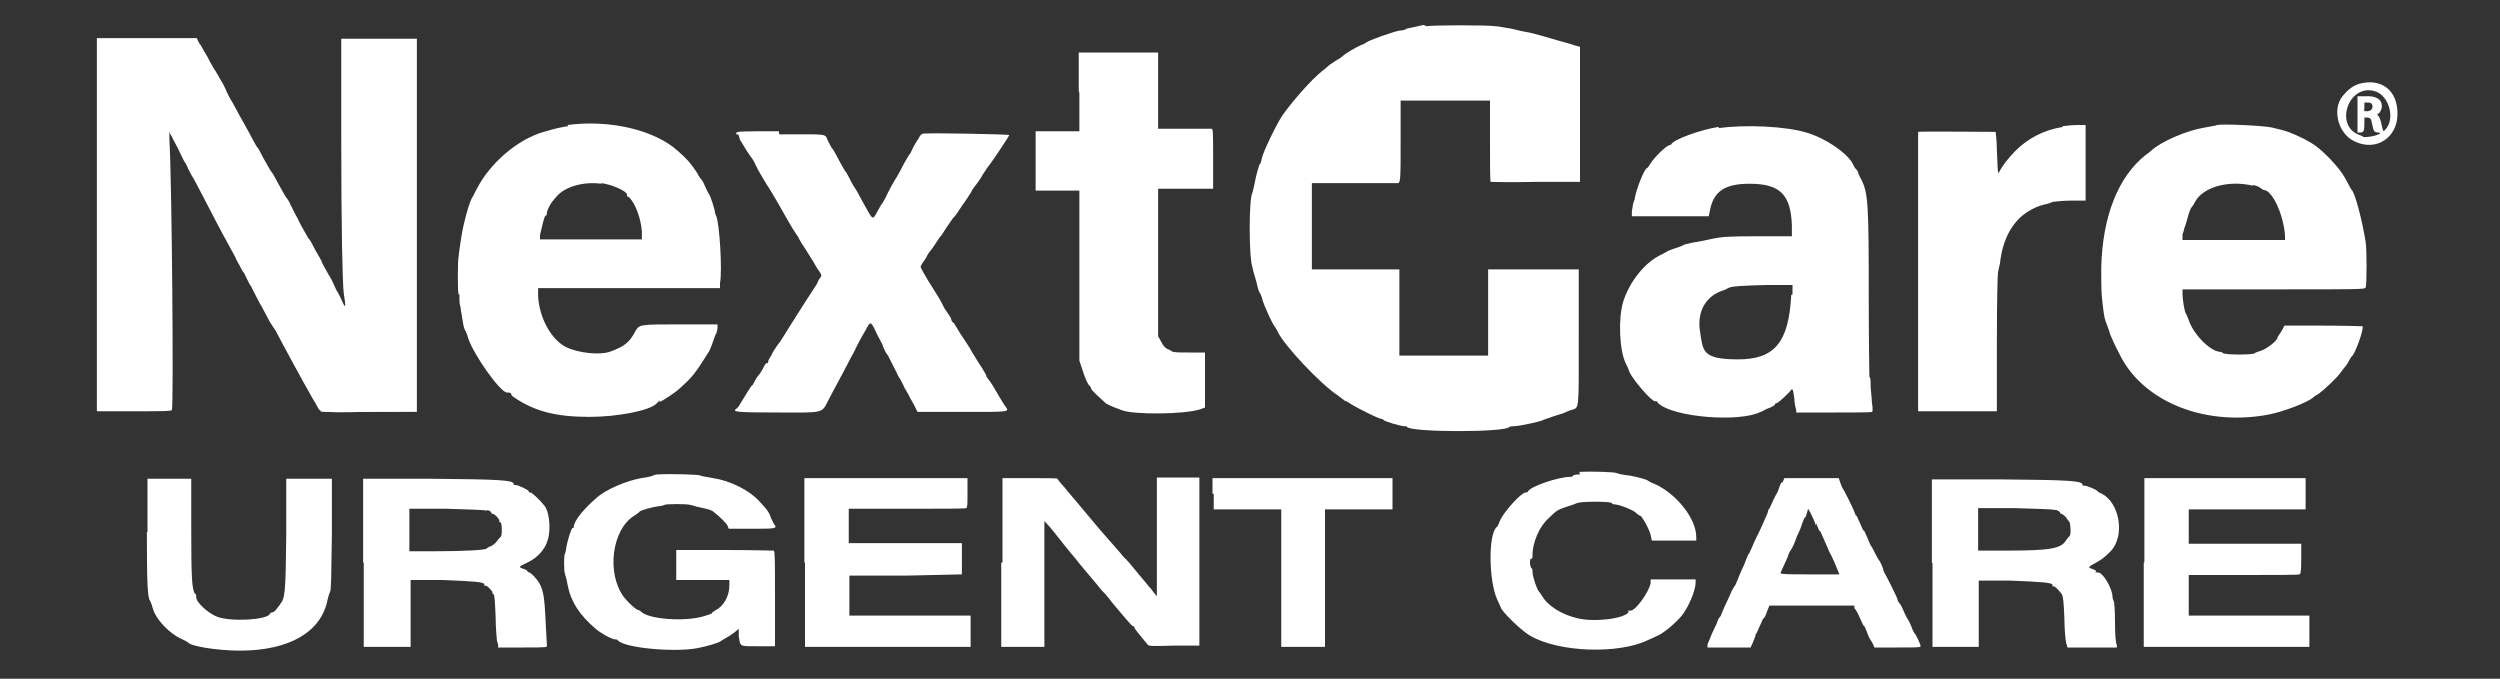 <svg xmlns="http://www.w3.org/2000/svg" id="svg" viewBox="0 0 400 108.6"><rect x="0" y="0" width="400" height="108.6" fill="#333333" stroke="none"/><defs><style> .cls-1 { fill: #fff; fill-rule: evenodd; stroke-width: 0px; } </style></defs><g id="svgg"><path id="path0" class="cls-1" d="M227.8,4c-.2,0-.9.2-1.4.3-1.3.3-1.3.2-1.5.4,0,0-.5.2-1,.2-1.1.2-5,1.6-5.3,1.9,0,0-.4.3-.8.4-.7.3-2.5,1.3-3,1.8-.1.1-.5.4-.9.6-.3.2-.9.6-1.2.8-.3.3-.8.7-1.2,1-1.7,1.4-4.3,4.3-6.2,6.9-1,1.4-3.2,6-3.4,7-.1.5-.2.9-.3.9-.1,0-.6,1.7-.9,3.3-.1.6-.3,1.2-.3,1.3-.6.8-.6,10.5,0,12,0,.2.3,1.2.6,2.2.2,1,.5,1.9.6,1.9,0,0,.3.5.4,1.1.3,1,1.7,4.1,2,4.3,0,0,.2.3.4.7.9,2.1,6.9,8.5,9.7,10.3.3.2.6.5.8.6.2.2.4.3.5.3s.5.3,1,.6c1,.6,3.8,2,4.5,2.2.3,0,.5.2.5.2,0,.2,2.8,1,3.3,1s.4,0,.4.1c.6.9,16,.9,16.4,0,0,0,.3-.1.6-.1,1,0,4.6-.8,4.8-1,0,0,.8-.3,1.7-.6.9-.3,1.7-.5,1.8-.6,0,0,.6-.3,1-.4,1.3-.4,1.2.4,1.2-11.6v-10.9h-14.5v6.9s0,6.9,0,6.9h-14.2v-6.9s0-6.9,0-6.9h-7s-7,0-7,0v-13.8h6.7c3.7,0,6.8,0,6.9,0,.6.1.6-.3.6-6.8v-6.4h14.3v6.4c0,3.5,0,6.5.1,6.6,0,0,3.3.1,7.2,0h7.1s0-10.8,0-10.8V7.5s-.3-.1-.3-.1c-.2,0-.7-.2-1-.3-1.1-.3-3.6-1-4.9-1.4-.7-.2-1.8-.5-2.5-.6-.7-.1-1.3-.3-1.4-.3,0,0-.7-.2-1.4-.3s-1.6-.3-2-.3c-.9-.2-10.4-.2-11,0M15.5,36v29.8h5.9c4.9,0,5.9,0,6.1-.2.3-.3,0-37.2-.4-43.3,0-1.4,0-1.7,0-1.2.1.3.2.5.3.6,0,0,.5,1,1.1,2.1.5,1.1,1,2.1,1.1,2.2s.4.7.6,1.2c.3.5.5,1,.6,1.1s.6,1.1,1.2,2.2c2.1,4.1,3.4,6.5,3.5,6.7,0,0,.6,1.1,1.2,2.2.6,1.1,1.1,2,1.1,2.1,0,0,.3.6.6,1.1.3.6.5,1,.6,1,0,0,.2.3.4.8.2.4.4.8.5,1,.1.1.4.6.6,1.1.3.5.7,1.4,1.1,2.1.4.6.9,1.7,1.2,2.2.3.6.6,1.1.7,1.2,0,0,.3.5.6.9.6,1.2,4.6,8.6,6,11,.2.3.5.8.7,1.2.5.9,0,.9,8.5.8h7.4s0-29.8,0-29.8V6.2s-6,0-6,0h-6.1v15.8c0,14.6.2,23.4.4,24.9.4,2.5.3,2.6-.4,1-.2-.5-.5-1-.6-1.2-.1-.1-.4-.7-.6-1.2s-.5-1-.6-1.2c-.1-.1-.4-.7-.7-1.2-.3-.5-.6-1.1-.6-1.2s-.5-.9-1-1.8c-.5-.9-.9-1.8-1.1-1.9-.1-.1-.4-.7-.7-1.2s-.8-1.4-1.1-2.1c-.4-.6-.8-1.6-1.1-2.1-.2-.5-.5-1-.7-1.2-.1-.1-.6-1-1.1-1.9-.5-.9-1-1.9-1.2-2.1-.2-.2-.7-1.2-1.3-2.2-.5-1-1-1.9-1.1-1.9,0,0-.6-1-1.2-2.2-1.4-2.5-1.9-3.4-2.7-4.9-.4-.6-.9-1.6-1.1-2.1-.2-.5-.5-1-.6-1.2-.1-.1-.4-.7-.7-1.2-.3-.5-.6-1-.7-1.1,0-.1-.3-.5-.5-.9-.2-.4-.4-.8-.4-.8,0,0-.3-.5-.6-1-.3-.5-.5-1-.6-1,0,0-.2-.3-.3-.5l-.2-.5H15.5v29.8M172.7,14.9v6.1h-3.5s-3.5,0-3.5,0v9.5h3.5s3.5,0,3.5,0v13.6s0,13.6,0,13.6l.4,1.2c.5,1.6.9,2.5,1.2,2.8.2.2.3.4.3.5,0,.2,1.3,1.4,2.3,2.3.1.1.7.4,1.2.6s1.1.4,1.3.5c1.9.8,10.1.7,12.6-.1l.8-.3v-4.4s0-4.4,0-4.4h-2.5c-1.6,0-2.6,0-2.8-.2-.2-.1-.5-.3-.8-.4-.2-.1-.7-.6-.9-1.1l-.5-.9v-11.8s0-11.8,0-11.8h8.8v-4.8c0-4.5,0-4.8-.3-4.8-.2,0-2.1,0-4.4,0h-4.1s0-6.1,0-6.1v-6.1h-12.7v6.1M377.5,13.4c-1,.3-1.8.9-2.7,2-1.7,2.1-.7,6,1.9,7.2,3.4,1.7,6.9-.5,6.9-4.4s-2.7-5.7-6.1-4.8M380,14.6c2.3.7,3.3,4.5,1.6,6.2-.3.3-.3.3-.6-1.1-.1-.5-.3-1-.5-1.2-.2-.3-.2-.3,0-.3s.6-.7.6-1.2c0-1.1-.9-1.7-2.7-1.6h-1.2s0,2.9,0,2.9v2.9s.4,0,.4,0c.6,0,.7-.2.7-1.5v-.9h.5c.6.2.5,0,.8,1.3.2,1,.3,1,.8,1.1.6,0,.6.2-.4.5-.7.2-1.9.3-1.9.2s-.3-.2-.6-.3c-4.1-1.5-1.7-8.3,2.5-7M379.6,17c0,.5-.3.8-.9.8s-.4,0-.4-.7v-.7h.6c.5,0,.6.2.7.5M90.9,20.2c-1,.1-2.2.4-3.9.9-4.2,1.2-8.6,5-10.7,9.1-.3.6-.6,1.1-.6,1.2-.5.4-1.6,4.5-1.9,6.6-.2,1.3-.4,2.6-.4,2.9-.2.7-.2,6.2,0,6.2s.1.3.1.6,0,1,.2,1.5c0,.5.2,1.1.2,1.4.2,1.2.3,1.9.5,2.2.1.2.4.8.5,1.3,1,2.9,5.2,8.7,6.2,8.7s.5.3.9.6c3.4,2.4,6.9,3.3,12.3,3.3,4.5,0,9.6-1,10.7-2.1s.4-.3.5-.3c.3,0,2.6-1.5,3.3-2.2,2-1.8,2.4-2.3,4.6-5.8.2-.3.5-1.1.7-1.7.2-.6.4-1.2.5-1.2,0,0,.1-.4.2-.8v-.7s-5.9,0-5.9,0c-6.8,0-6.6,0-7.3,1.2-.9,1.7-1.7,2.3-3.8,3.1-1.7.7-5.3.3-7.3-.7-2.3-1.2-4.2-4.6-4.4-8.1v-1.3c-.1,0,14.5,0,14.5,0h14.6v-.8c.4-2.1-.1-9.7-.6-10.7-.1-.2-.2-.5-.2-.6,0-.4-.8-2.9-1-3,0,0-.3-.5-.5-1-.2-.5-.5-1.1-.7-1.3-.2-.2-.5-.7-.7-1.1-1-1.5-1.5-2.1-3.1-3.5-3.7-3.3-10.8-5-17.6-4.1M275,20.3c-2.7.4-7.3,2-7.6,2.8,0,0-.1.1-.2.1-.5,0-2.6,2-3.2,3.1-.2.3-.4.6-.5.6-.5.3-1.6,3.2-1.9,4.6,0,.4-.2.7-.2.8-.1.2-.1.3-.3,1.5v.8c-.1,0,6.1,0,6.1,0h6.2l.2-1c.6-3,2.4-4.2,6.3-4.2,4.9,0,6.6,1.7,6.8,6.6v1.8c0,0-5.5,0-5.5,0-4.7,0-5.8.1-7.2.4-.9.2-2.3.5-3.1.6-.8.2-1.5.3-1.5.4,0,0-.6.3-1.3.5-.7.2-1.3.5-1.3.5,0,0-.5.3-.9.5-2.7,1.2-5.2,4.4-6.2,7.6-.8,2.7-.6,7.7.4,9.8.2.4.5,1,.6,1.4.6,1.3,3.5,4.7,4.1,4.7s.3.1.5.3c2.4,2.3,13.1,3.1,16.4,1.4.2,0,.7-.4,1.3-.6.6-.2,1-.5,1-.6s.1-.2.3-.2c.3-.1,1.9-1.6,2.2-2,.3-.5.4-.2.6,1.3,0,.8.2,1.5.3,1.8v.4c.1,0,6,0,6,0,3.2,0,6,0,6.1-.1.1,0,.2-.5,0-1.5,0-.8-.2-2-.2-2.7,0-.7,0-1.3-.2-1.4,0,0-.1-5.7-.1-12.6,0-15.2-.1-16.8-1.2-19-.3-.5-.5-1-.5-1.1s-.1-.3-.3-.5c-.2-.2-.4-.5-.5-.8-.9-1.8-4.4-4.2-7.5-5.1-3.3-1-9.8-1.3-14-.7M330.1,20.3c-3.1.5-5.6,1.8-7.7,3.9-1.2,1.3-1.7,1.9-2.3,2.9-.5.9-.4,1.2-.6-3,0-1.6-.2-2.9-.2-3,0,0-12.3-.1-12.4,0,0,0,0,10.1,0,22.4v22.3h12.6v-11c0-6.4.1-11.1.2-11.3,0-.2.2-.8.3-1.4.4-3.7,1.9-6.6,4.4-8.2.9-.6,1.9-1,2.8-1.2.5-.1,1.1-.3,1.2-.4.2,0,1.5-.2,2.8-.2h2.5s0-6.1,0-6.1v-6s-1.2,0-1.2,0c-.7,0-1.9.1-2.6.2M354.5,20.1c-.2,0-1,.2-1.7.3-2.7.4-7,2.2-8.6,3.7-.2.2-.6.5-.9.7-4.4,3.5-6.9,9.8-7.1,18,0,2.9,0,4.1.2,5.7.3,2.5.3,2.4.8,3.7.2.6.4,1.1.4,1.2s.3.7.6,1.4c.3.7.7,1.4.8,1.6,3.5,7.6,13.3,11.8,23.6,10,2.5-.4,6.9-2.1,7.6-2.9,0,0,.4-.3.8-.5.8-.6,2.9-2.5,3.5-3.4.3-.4.6-.8.7-.9.1-.1.4-.5.6-.9.2-.4.4-.7.5-.8.5-.3,2-4.5,1.7-4.8,0,0-2.9-.1-6.3-.1h-6.2l-.3.6c-.2.3-.4.7-.5.8-.1.2-.3.4-.3.5,0,.5-1.7,1.8-2.6,2.1-.5.2-1,.3-1,.4-.2.3-4.8.3-5.1,0,0,0-.3-.2-.4-.2-1.5,0-4.1-2.5-5-4.8-.2-.6-.5-1.3-.6-1.4-.2-.4-.5-2.2-.5-3.1v-.7s14.6,0,14.6,0c13.7,0,14.6,0,14.7-.3.2-.4.2-6.2,0-7.3-.5-3.2-1.7-8-2.3-8.4,0,0-.3-.5-.5-.9-.8-1.6-1.5-2.5-3-4.1-1.7-1.7-2.4-2.2-4.1-3.1-2.1-1-2.5-1.2-5.1-1.8-1.4-.3-7.6-.6-8.8-.4M124.6,21c-5.9,0-6.8,0-6.8.3s0,.2.2.2.2.2.3.5c0,.3.3.7.5,1s.5.9.8,1.3c.3.5.6.9.7,1,0,0,.4.6.6,1.1.4.9,1.3,2.3,1.7,3,.3.4,2.2,3.6,2.5,4.2.6,1.1,1.9,3.3,2,3.4,0,0,.3.5.6.9.2.5.8,1.4,1.2,2,.4.6.9,1.5,1.2,1.9.2.4.6,1.1.9,1.5.5.7.5.8.2,1.2-.2.2-.3.5-.3.5s-.1.3-.3.6c-.8,1.2-2.6,4-2.9,4.5-.2.3-.4.6-.5.8-.2.3-1.1,1.7-1.7,2.7-.3.5-.6.9-.7,1.1-.1.1-.4.5-.6.8-.2.3-.6.9-.8,1.4-.3.4-.5.8-.5,1,0,.1,0,.2-.2.2s-.4.4-.7,1c-.3.5-.6,1-.7,1,0,0-.3.4-.5.8-.2.4-.4.8-.5.8-.1,0-1,1.5-1.8,2.8-.2.4-.5.8-.7.9-.7.5,0,.6,6.8.6s6.9.2,7.8-1.7c.7-1.4,1.6-3,1.7-3.2,0,0,.4-.8.8-1.5.4-.7,1.1-2.2,1.7-3.2.5-1.1,1.3-2.6,1.8-3.4.9-1.7.9-1.7,1.8.2.3.7.7,1.3.7,1.4,0,0,.3.4.4.9.2.4.4.9.5,1,.2.2.4.6,1.6,3,.2.4.4.9.6,1.1.1.2.5.9.7,1.4.3.5.6,1.1.7,1.2,0,.1.4.8.8,1.5l.6,1.2h7.1c8,0,7.7.1,6.8-1.1-.3-.5-1-1.6-1.5-2.5-.5-.9-1.1-1.7-1.2-1.8s-.2-.3-.2-.4-.3-.6-.6-1.1c-.6-.9-.9-1.4-1.7-2.7-.4-.8-.8-1.3-1.9-3-.4-.7-.8-1.3-.8-1.3s-.1-.3-.3-.4-.3-.4-.3-.5-.2-.5-.5-.9c-.3-.4-.7-1-.9-1.5-.5-1-1.5-2.5-1.8-3-.4-.6-1.7-2.8-1.7-3,0-.1.2-.5.5-.9.3-.4.5-.8.6-1,0-.1.4-.6.8-1.1.3-.5.7-1,.8-1.2.1-.2.4-.6.5-.7.2-.2.3-.4.3-.4s.3-.5.7-1.1c.4-.5.7-1.1.8-1.1,0,0,.1-.3.3-.4.1-.1.5-.6.8-1.1.3-.5.9-1.3,1.3-1.9.4-.6.8-1.2.8-1.3s.2-.3.4-.6c.3-.4.5-.6,1.2-1.7,0-.1.3-.5.5-.8.2-.3.5-.8.7-1,.7-.9,3.2-4.7,3.2-4.8s-13.1-.4-13.9-.2c-.1,0-.4.3-.5.5-.1.3-.3.5-.3.5s-.3.5-.6,1c-.3.6-.5,1.1-.6,1.2-.2.2-1,1.6-1.6,2.8-.3.5-.6,1.1-.7,1.2-.2.3-1,1.7-1.6,3-.3.5-.5,1-.6,1,0,0-.4.6-.7,1.2-.8,1.5-.7,1.5-2.2-1.2-.7-1.3-1.4-2.6-1.6-2.8-.1-.2-.5-.8-.7-1.3-.3-.5-.5-1-.6-1,0,0-.3-.5-.6-1-.6-1.1-1.4-2.7-1.6-2.8,0,0-.3-.5-.6-1.1-.6-1.3.3-1.1-7.8-1.1M96.2,29.3c1.7.2,4.1,1.3,4.1,1.8s.2.3.4.5c1,1.1,1.8,3.2,2,5.4v1.3c.1,0-8.1,0-8.1,0h-8.2v-.7c.3-1.3.7-3.1.9-3.1s.2-.2.2-.5c.1-.5.6-1.5,1-1.9.1-.1.3-.4.5-.6,1.3-1.6,4.3-2.5,7.2-2.1M360.5,29.6c.5.1,1,.3,1.2.5.2.1.4.3.5.3,1.3,0,3.1,3.7,3.4,7.2v.8c0,0-8.2,0-8.2,0h-8.2v-.9c.2-.5.3-1,.3-1,0,0,.3-.8.5-1.6.2-.8.5-1.6.7-1.8.2-.2.4-.6.5-.8,1.3-2.4,5.4-3.5,9.2-2.6M286.6,47.2c-.4,7.5-2.6,10.3-8.5,10.3s-5.6-1.4-6.1-4.5c-.5-3.1.9-5.6,3.6-6.5.4-.1.7-.3.9-.4.4-.3,2.2-.4,6.2-.5h4.1s0,1.5,0,1.5"></path><path id="path1" class="cls-1" d="M105.5,75.9c-.5,0-1,.1-1,.2,0,0-.9.3-1.9.4-2.3.4-5.7,1.8-7.2,3.2-2,1.7-3.6,3.7-3.6,4.6,0,.1,0,.2-.2.2-.2,0-.8,2-1,3.1,0,.5-.2.9-.2,1-.2.1-.2,2.8,0,3.2,0,.2.3.9.4,1.7.5,2.7,1.9,4.9,4.5,7.1.8.7,2.6,1.7,3.1,1.7s.3.1.5.2c1.2,1.2,9,1.9,12.7,1.2,1.6-.3,3.5-.9,3.7-1.1,0,0,.4-.3.8-.5.4-.2,1-.6,1.4-.9l.7-.6v1.2c.3,1.7,0,1.6,3.1,1.6h2.7s0-7.6,0-7.6c0-5.9,0-7.6-.2-7.7-.1,0-3.7-.1-7.9-.1h-7.7s0,2.4,0,2.4v2.4h8.5v.8c0,1.8-.9,3.4-2.3,4.1-.3.2-.5.3-.5.4s-.6.3-1.3.5c-3,.9-8.7.5-10-.7-.2-.2-.4-.3-.5-.3-.3,0-1.6-1.2-2.3-2.1-2.8-3.8-1.9-10.8,1.7-13,.4-.3.8-.5.8-.6,0-.2,2.1-.8,3.1-.9.4,0,.8-.2.9-.2.1-.2,3.8-.2,4.2,0,.2,0,.9.3,1.6.4,1.3.3,1.8.4,2.2.8.9.7,1.9,1.7,2.1,2.1l.2.5h3.7c3.8,0,4.2,0,3.5-.8,0,0-.2-.5-.4-.8-.3-1-.6-1.4-2-2.9-1.6-1.7-4.6-3.2-7.3-3.6-1-.2-1.9-.3-2-.4-.1-.2-5.2-.3-6.6-.2M252.8,75.9c-.6,0-1.1.1-1.1.2s-.2.2-.5.2c-1.8,0-6.3,1.5-6.7,2.3,0,.1-.2.2-.4.2-.7,0-3.5,3.1-4.1,4.5-.2.5-.4,1-.5,1-1.4,1.1-1.3,8.5,0,11.5.3.7.6,1.3.6,1.3,0,.6,3.3,3.8,4.7,4.6,4.6,2.7,14.2,3,18.9.7.5-.2,1.1-.5,1.3-.6.9-.3,2.8-1.8,4-3.2,1.1-1.3,2.3-4.1,2.3-5.4v-.5s-3.6,0-3.6,0h-3.6v.6c-.3,1.5-2.4,4.4-3.2,4.4s-.3.1-.3.2c-.6,1.1-5.6,1.7-8.3,1-2.5-.6-4.7-2-5.6-3.6-.2-.3-.4-.6-.5-.7-.3-.3-1-2.4-1-3.1,0-.3,0-.6-.2-.6,0,0-.2-.4-.2-.8s0-.7.2-.7.2-.3.2-.6c0-2,1.1-4.6,2.6-5.9,1.3-1.3,1.4-1.3,2.8-1.8.7-.2,1.5-.5,1.7-.6.6-.3,5.5-.3,5.6,0,0,.1.2.2.4.2.7,0,2.8.8,3.4,1.3.3.3.6.5.7.5.3,0,1.5,2.2,1.7,3.1l.2.9h7.1v-.6c0-2.9-3.1-6.8-6.5-8.4-.3-.1-1-.4-1.4-.7-.5-.2-1.6-.5-2.7-.7-1-.1-2-.3-2.1-.4-.3-.2-4.4-.3-6-.2M23.5,85.1c0,8.1.1,10.5.5,11,0,0,.3.6.4,1.1.5,1.9,2.7,4.2,4.8,5.1.4.2.8.4.9.5.4.6,4.7,1.3,8.3,1.3,7.9,0,13-3,14-8.1.1-.5.3-1.1.4-1.3.2-.2.2-2.6.3-9.2v-8.9c0,0-3.6,0-3.6,0h-3.7v9c-.1,9.5-.2,10.1-1,11.1,0,.1-.4.5-.6.8-.2.3-.5.5-.7.5s-.3.1-.3.2c-.4,1-6.2,1.3-8.4.5-1.4-.5-3.4-2.3-3.4-3.1s-.1-.4-.2-.6c-.5-.7-.6-2.6-.6-10.5v-7.9h-7v8.6M58.2,90v13.5h7.5v-10.7h5.1c4.9.2,6.7.3,6.7.7s0,.2.2.2c.3,0,1.1.9,1.1,1.1s0,.2.2.3c.1,0,.2,1.1.3,3.6,0,1.9.2,3.6.2,3.7,0,.1.1.5.2.7v.5c.1,0,4,0,4,0,3.8,0,3.9,0,3.8-.4,0-.2-.1-1.8-.2-3.7-.2-4.5-.4-5.6-1.6-7-.4-.5-.9-.9-1-.9s-.3-.1-.3-.2c0-.1-.3-.3-.7-.4-.8-.3-.7-.3.5-.9,2-.9,3.3-2.5,3.6-4.4.3-1.6,0-4-.7-4.8-.6-.8-2-2.1-2.2-2.1s-.3,0-.3-.2c0-.2-1.7-1-2.1-1s-.3,0-.3-.2c-.2-.6-2.4-.7-13.3-.8h-10.8c0,0,0,13.4,0,13.4M128.8,90v13.5h26.5v-5h-19.4v-6.4h9c0,0,9-.2,9-.2v-2.5s0-2.5,0-2.5h-18.1v-5.5h9.3c5.1,0,9.4,0,9.5-.1.2-.1.2-.7.2-2.5v-2.3s-13.1,0-13.1,0h-13s0,13.5,0,13.5M160.2,90v13.5h6.9v-10.2c0-5.6,0-10.1,0-10,0,.1.3.4.5.6.2.2.7.8,1.1,1.3.7.9,2.6,3.3,3.4,4.2.2.3.8,1,1.3,1.6s.9,1.1,1,1.2c0,0,.5.6,1.1,1.3.5.7,1.1,1.3,1.2,1.4.1,0,.4.5.7.8.3.4.6.8.7.9.7.8,1.4,1.7,2.2,2.6.5.6.9,1,1,1s.2,0,.2.2c0,.2,1.1,1.5,2.1,2.7.2.3.6.3,4.3.2h4v-26.9h-3.4s-3.4,0-3.4,0v9.5s0,9.5,0,9.5l-.5-.6c-.2-.3-.6-.8-.9-1.1-.2-.3-1.1-1.3-1.9-2.3-.8-1-1.6-1.9-1.7-2-.1,0-.3-.3-.5-.5-.2-.3-1.3-1.5-2.6-3-.6-.6-5.2-6.2-6.1-7.2-.3-.4-.8-1-1.1-1.3-.3-.4-.6-.7-.6-.8s-2-.1-4.4-.1h-4.4v13.5M194.2,79v2.5h10.8v11s0,11,0,11h7v-11s0-11,0-11h10.8v-5h-28.8v2.5M285,77.2c-.2.4-.4,1-.5,1.3-.1.3-.3.6-.3.6s-.3.5-.6,1.2c-.3.6-.5,1.2-.6,1.2s-.1.1-.1.3-.6,1.4-1.2,2.8c-.7,1.4-1.3,2.7-1.4,3s-.3.6-.4.9c-.2.2-.3.5-.3.5s-.3.7-.6,1.5c-.4.8-.8,1.8-1,2.3-.2.5-.4,1-.5,1,0,0-.2.4-.4.7-.1.3-.6,1.3-.9,2-.4.8-.7,1.6-.8,1.8,0,.2-.2.4-.2.4s-.3.3-.4.7-.6,1.3-.9,2c-.3.7-.6,1.5-.7,1.7v.5c0,0,3.4,0,3.4,0h3.5l.4-.9c.2-.5.4-1,.4-1.1s0-.2.1-.2c0,0,.3-.6.6-1.3.3-.7.5-1.2.6-1.2s.3-.4.5-1l.4-1h13.6v.4c.2.2.3.4.3.4s.3.5.6,1.2c.3.6.5,1.2.6,1.2s.3.5.5,1c.2.6.5,1.2.6,1.3.1.1.3.5.4.7l.2.5h3.7c2.9,0,3.7,0,3.7-.2,0-.3-.8-2-1-2.1,0,0-.3-.5-.5-1.1-.2-.5-.5-1.1-.6-1.2-.1-.1-.4-.7-.6-1.2-.2-.5-.5-1.1-.7-1.3-.2-.2-.3-.5-.3-.6,0-.2-1.7-3.6-1.9-3.9-.1-.1-.2-.4-.3-.6-.1-.5-.6-1.7-.8-1.8,0,0-.3-.5-.6-1.1-.3-.6-.5-1-.6-1.1s-.3-.6-.6-1.3c-.3-.7-.5-1.2-.6-1.2s-.3-.5-.6-1.2c-.3-.6-.5-1.2-.6-1.2s-.2-.3-.3-.6c-.2-.6-1.7-3.6-2-4,0,0-.2-.5-.3-.8l-.2-.6h-8.7l-.3.7M309.2,90v13.5h3.7s3.7,0,3.7,0v-5.3s0-5.3,0-5.3h5.1c4.9.2,6.7.3,6.7.7s0,.2.2.2c.2,0,.9.7,1.3,1.3.2.3.3,1.3.4,3.8,0,1.8.2,3.7.3,4l.2.7h7.9v-.4c-.2-.2-.3-1.8-.3-3.6,0-1.8-.1-3.3-.2-3.4,0,0-.2-.4-.2-.7,0-1.3-1.5-3.9-2.3-3.9s-.3-.1-.3-.2c0-.1-.4-.3-.7-.4-.7-.2-.6-.3.7-1,.9-.5,1.3-.8,2.2-1.7,2.5-2.4,1.6-8-1.5-9.4-.3-.1-.5-.3-.5-.3,0-.2-1.7-.9-2.1-.9s-.3,0-.3-.2c-.2-.6-2.4-.7-13.3-.8h-10.8c0,0,0,13.4,0,13.4M343,90v13.5h26.5v-5h-19.3v-6.5h8.7c4.8,0,8.9,0,9-.1.2,0,.3-.5.3-2.5v-2.4h-18v-5.5h18.7v-5h-25.8v13.5M78,81.6c.3.1.6.3.6.4s0,.2.2.2c.3,0,1.1.8,1.1,1.1s0,.2.2.3c.2,0,.3,2.1,0,2.3,0,0-.4.4-.6.7-.2.3-.7.7-1,.8-.3.1-.6.3-.7.4-.2.2-3.6.4-8.2.4h-4.1s0-3.4,0-3.4v-3.4h5.9c4,.1,6.1.2,6.5.3M290.6,83.8c.3.7.5,1.2.6,1.2s.2.4.4.8c.2.4.7,1.6,1.1,2.5.5.9,1,2.1,1.2,2.6l.4,1h-4.7c-3.1,0-4.7,0-4.7-.2s.3-.7.6-1.4c.3-.7.6-1.3.6-1.4s.2-.6.5-1c.3-.5.6-1.2.7-1.5.1-.4.3-.8.4-1s.4-.8.6-1.5c.2-.6.4-1.1.5-1.1s.2-.3.3-.7l.2-.7.4.7c.2.4.6,1.2.8,1.9M329,81.6c.3.1.6.3.6.4s.1.2.2.2.4.2.7.5c.2.3.5.7.6.8.2.3.3,2.2,0,2.3,0,0-.3.3-.5.6-.8,1.4-2.5,1.7-10,1.7h-4.1s0-3.4,0-3.4v-3.4h5.9c4,.1,6.1.2,6.5.3"></path><path id="path2" class="cls-1" d="M237.9,22.2c0,3.5,0,4.9,0,3.2,0-1.7,0-4.6,0-6.3,0-1.8,0-.4,0,3.1M306.9,49.3c0,9,0,12.7,0,8.2,0-4.5,0-11.9,0-16.4,0-4.5,0-.8,0,8.2M51.3,65.9c0,0,3.5.1,7.6,0h7.5s-7.6-.1-7.6-.1c-4.2,0-7.6,0-7.5,0M293.5,65.8h-5.9c0,0,5.8.1,5.8.1,3.5,0,5.9,0,6.1-.1.1,0,.2-.1,0-.1,0,0-2.8,0-6.1.1M18.4,66c1.6,0,4.2,0,5.8,0s.3,0-2.9,0-4.5,0-3,0M121.3,66c1.9,0,4.9,0,6.8,0,1.9,0,.3,0-3.4,0s-5.2,0-3.4,0M150.7,66c1.9,0,5,0,6.9,0s.3,0-3.5,0-5.4,0-3.5,0M310.3,66c1.7,0,4.4,0,6.1,0s.3,0-3,0-4.7,0-3,0"></path></g></svg>